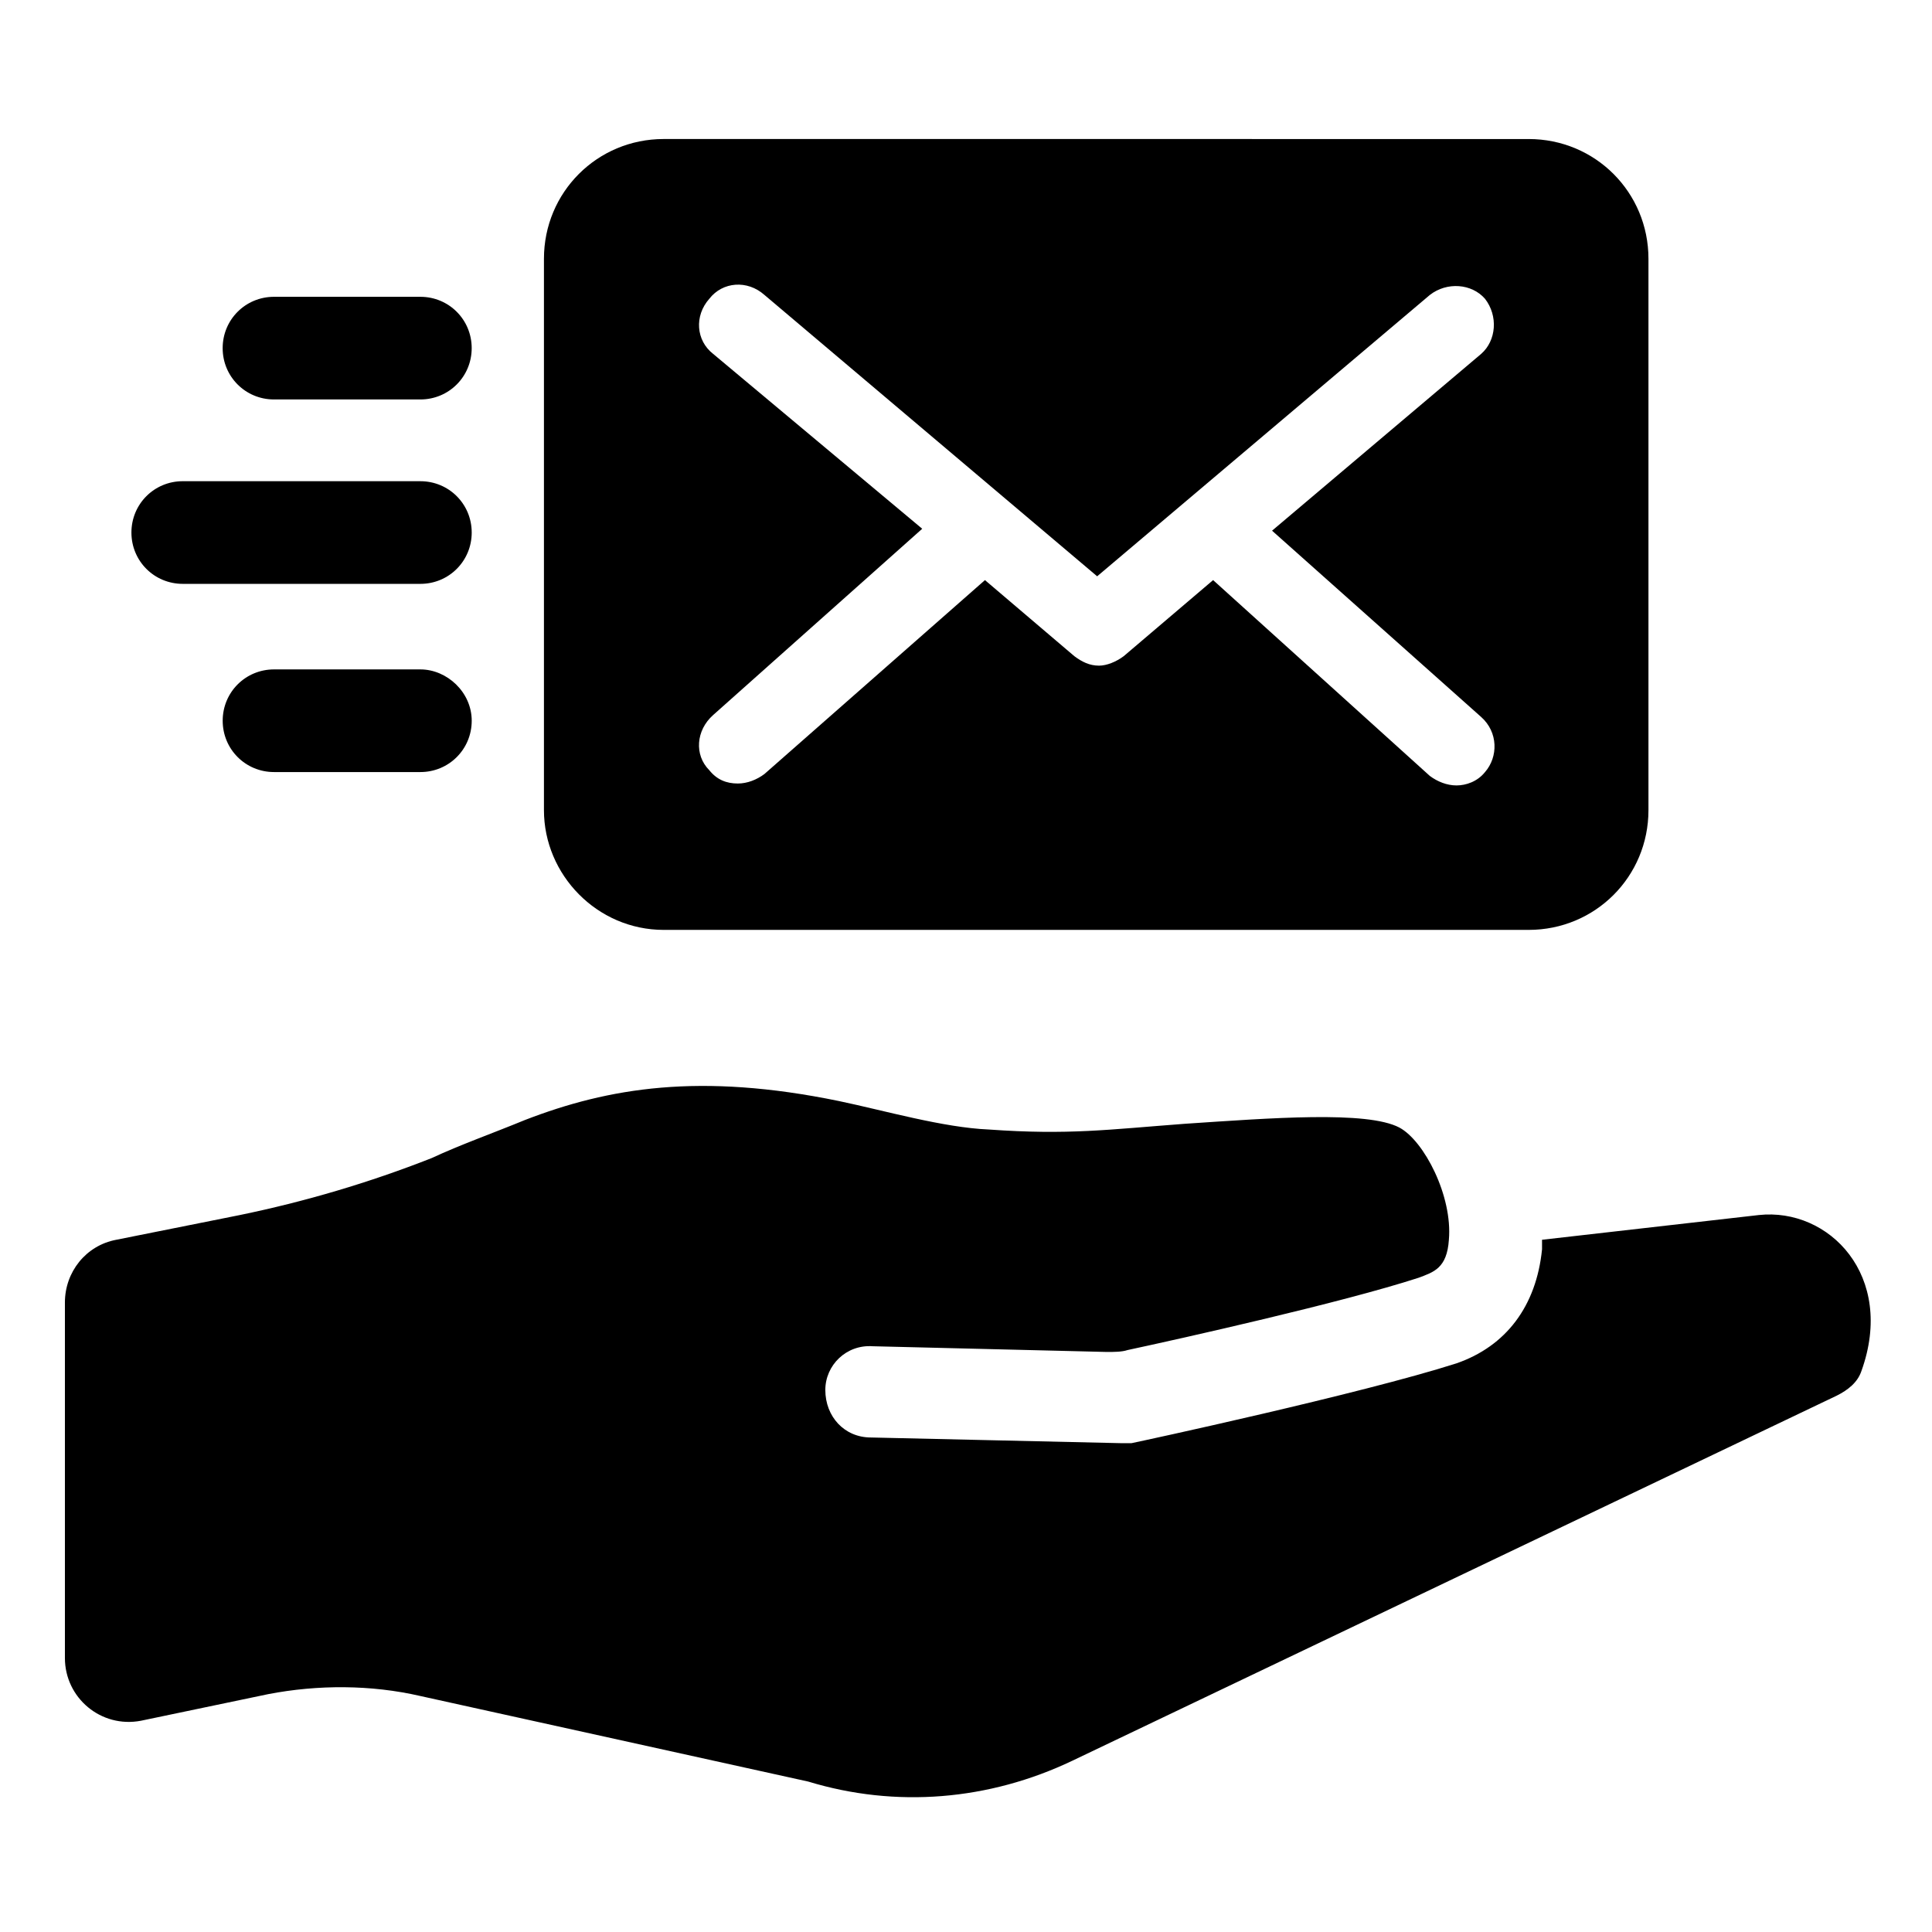 <?xml version="1.0" encoding="UTF-8"?>
<!-- Uploaded to: ICON Repo, www.svgrepo.com, Generator: ICON Repo Mixer Tools -->
<svg fill="#000000" width="800px" height="800px" version="1.1" viewBox="144 144 512 512" xmlns="http://www.w3.org/2000/svg">
 <g fill-rule="evenodd">
  <path d="m319.89 390.43h229.23c17.633 0 31.738-14.105 31.738-31.738v-146.11c0-17.633-14.105-31.738-31.738-31.738l-229.23-0.004c-17.633 0-31.738 14.105-31.738 31.738v146.11c-0.004 17.133 14.102 31.742 31.738 31.742zm13.098-152.65c-4.535-3.527-5.039-10.078-1.008-14.609 3.527-4.535 10.078-5.039 14.609-1.008l88.168 74.562 88.168-74.562c4.535-3.527 11.082-3.023 14.609 1.008 3.527 4.535 3.023 11.082-1.008 14.609l-55.418 46.855 55.418 49.375c4.535 4.031 4.535 10.578 1.008 14.609-2.016 2.519-5.039 3.527-7.559 3.527s-5.039-1.008-7.055-2.519l-57.434-51.895-23.68 20.152c-2.016 1.512-4.535 2.519-6.551 2.519-2.519 0-4.535-1.008-6.551-2.519l-23.68-20.152-58.438 51.387c-2.016 1.512-4.535 2.519-7.055 2.519-3.023 0-5.543-1.008-7.559-3.527-4.031-4.031-3.527-10.578 1.008-14.609l55.418-49.375z"/>
  <path d="m255.41 321.4h-38.793c-7.559 0-13.602 6.047-13.602 13.602 0 7.559 6.047 13.602 13.602 13.602h38.793c7.559 0 13.602-6.047 13.602-13.602 0-7.555-6.551-13.602-13.602-13.602z"/>
  <path d="m192.43 298.73h62.977c7.559 0 13.602-6.047 13.602-13.602 0-7.559-6.047-13.602-13.602-13.602l-62.977-0.004c-7.559 0-13.602 6.047-13.602 13.602-0.004 7.559 6.043 13.605 13.602 13.605z"/>
  <path d="m216.61 249.86h38.793c7.559 0 13.602-6.047 13.602-13.602 0-7.559-6.047-13.602-13.602-13.602h-38.793c-7.559 0-13.602 6.047-13.602 13.602-0.004 7.555 6.043 13.602 13.602 13.602z"/>
  <path d="m610.09 466-57.434 6.551v2.519c-1.512 15.113-9.574 25.695-22.672 30.23-25.191 8.062-83.633 20.656-86.152 21.16h-2.519l-66.504-1.512c-7.055 0-12.09-5.543-12.09-12.594 0-6.551 5.543-12.09 12.594-11.586l61.969 1.512c2.016 0 4.031 0 5.543-0.504 14.105-3.023 56.93-12.594 77.082-19.145 4.031-1.512 7.559-2.519 8.062-10.078 1.008-11.586-6.551-26.199-13.098-29.727-8.566-4.535-34.258-2.519-56.93-1.008-20.152 1.512-30.73 3.023-51.891 1.512-12.09-0.504-27.711-5.039-39.801-7.559-36.777-7.559-60.961-3.527-83.129 5.039-8.566 3.527-17.129 6.551-24.688 10.078-16.625 6.551-33.754 11.586-50.883 15.113l-32.746 6.551c-8.062 1.512-13.602 8.566-13.602 16.625v94.211c0 10.578 9.574 18.641 20.152 16.625l33.754-7.055c13.098-2.519 27.207-2.519 40.305 0.504l102.78 22.672c23.176 7.055 47.863 5.039 70.031-5.543l202.53-96.73c3.023-1.512 5.543-3.527 6.551-6.551 9.062-25.188-8.574-43.328-27.215-41.312z"/>
 </g>
</svg>